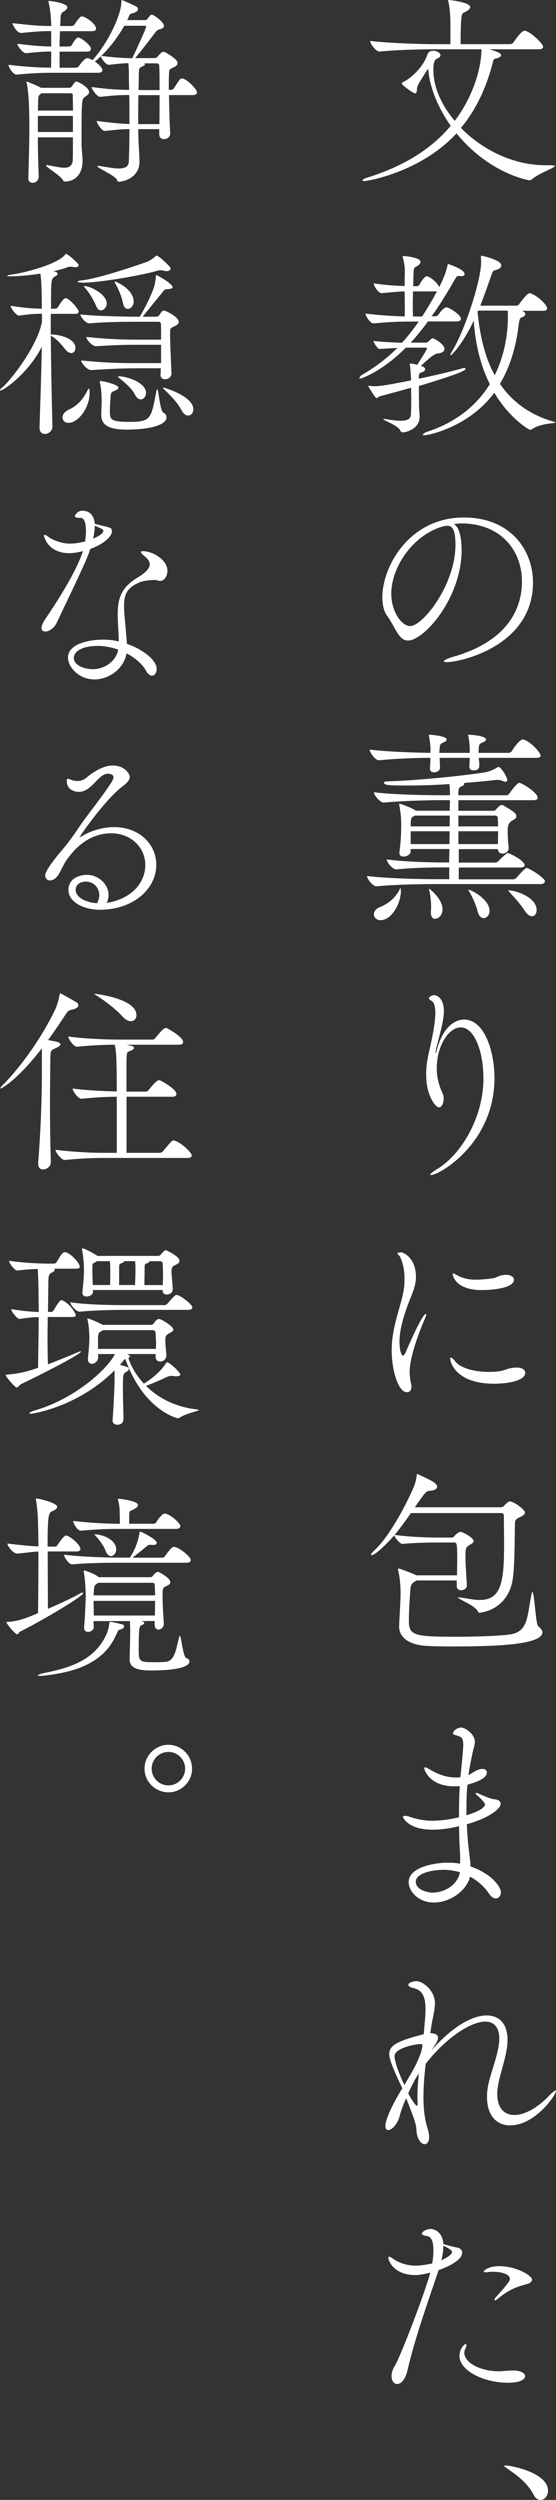 <?xml version="1.0" encoding="UTF-8"?><svg id="_レイヤー_2" xmlns="http://www.w3.org/2000/svg" viewBox="0 0 85.78 385.45"><rect x="0" y="0" width="85.78" height="385.45" fill="#333333" stroke="none"/><defs><style>.cls-1{fill:#fff;}</style></defs><g id="_レイヤー_2-2"><path class="cls-1" d="m85.12,25.5c.35,0,.5.03.5.09,0,.28-2.42,1.1-3.46,1.98-.16.16-.31.22-.5.22-.16,0-6.2-1.04-11.23-7.23-5.47,5.94-13.62,7.36-14.28,7.36-.16,0-.22-.03-.22-.09,0-.13.31-.31.53-.38,4.62-1.42,9.5-3.77,13.08-8.05-2.04-2.89-3.21-5.98-3.43-8.37,0-.06-.06-.44-.06-.44-.09.13-1.54,2.3-1.67,2.8-.09.35,0,1.01-.35,1.01-.25,0-2.04-1.26-2.04-1.54,0-.06.03-.13.19-.19,1.82-.94,3.3-2.83,3.74-4.21.13-.44.47-.63.91-.63.53,0,1.13.31,1.13.69,0,.16-.12.35-.5.5-.57.22-.6,1.07-.6,1.82,0,2.55,1.23,5.35,3.3,7.8,2.89-3.84,4.12-8.21,4.12-11.04h-7.3c-1.76,0-5.6.06-8.4.35h-.03c-.57,0-1.45-1.23-1.45-1.64,3.24.38,8.18.5,10,.5h2.39v-2.99c0-1.45-.09-2.58-.31-3.55-.03-.09-.03-.16-.03-.22,0-.03.03-.06.06-.06.09,0,3.33.35,3.33,1.1,0,.16-.13.35-.35.5-.88.63-.94.09-1.07,1.92-.03.54-.06,2.39-.06,3.3h7.64c.22,0,.44-.13.53-.28.03-.06,1.16-1.79,1.7-1.79.06,0,.13,0,.19.03,1.07.38,2.67,2.04,2.67,2.45,0,.19-.16.38-.69.38h-7.61c1.07.31,1.82.6,1.82.88,0,.19-.22.38-.54.47-.53.19-.57-.03-.75.72-1.04,4.06-2.71,7.42-4.91,10.06,3.24,3.3,7.99,5.75,13.05,5.75h.91Z"/><path class="cls-1" d="m65.28,56.57c.19.06.31.22.31.38s-.16.35-.57.47c-.35.09-.41.22-.41.97,2.45-.5,5.09-1.13,6.89-1.64.03,0,.09-.03.13-.03.09,0,.19.06.19.16,0,.19-.44.6-7.2,2.64,0,1.01.03,3.02.03,3.27,0,.35.09.94.09,1.48,0,1.73-1.89,2.39-2.61,2.39-.16,0-.28-.06-.38-.28-.31-.79-2.64-1.57-2.64-1.76,0,0,.03-.03.13-.03.06,0,.22.03.44.06.82.13,1.54.22,2.14.22.94,0,1.51-.22,1.57-.88.03-.44.06-1.32.06-2.23,0-.66-.03-1.38-.03-1.98-2.17.63-4.03,1.1-4.81,1.32-.25.06-.35.28-.5.28-.25,0-1.26-1.76-1.29-1.86v-.03s.03-.03.03-.03c.28.06.63.09.98.09.57,0,1.45-.06,5.6-.91,0-.22-.03-.38-.03-.47-.03-.47-.06-1.32-.16-1.89,0-.06-.03-.09-.03-.13,0-.09.06-.09.13-.09.25,0,.31,0,1.04.19,1.45-2.3,1.48-2.39,1.48-2.52,0-.06-.06-.13-.16-.13h-3.08c-3.84,3.84-6.98,4.78-7.04,4.78-.09,0-.13-.03-.13-.09,0-.13.19-.38.38-.47,1.79-1.07,3.62-2.3,5.47-4.18l-2.77.16c-.28,0-.91-1.01-.91-1.23,1.86.19,3.33.25,4.4.28.85-.91,1.7-2.01,2.58-3.27h-1.19c-1.54,0-3.05.03-5.76.28h-.03c-.53,0-1.23-1.16-1.23-1.51,2.36.28,4.47.41,6.04.44.03-.41.03-.82.03-1.23,0-.82-.03-1.7-.03-2.64-.82.03-1.63.09-3.52.28h-.03c-.53,0-1.23-1.16-1.23-1.51,1.86.28,3.43.38,4.78.41v-1.1c0-.35.03-.72.03-1.13,0-.6-.06-1.26-.31-2.17-.03-.06-.03-.13-.03-.16,0-.06.03-.06.09-.06.25,0,2.67.19,2.67.91,0,.28-.35.57-.69.72-.19.09-.35.28-.38.69-.03.57-.03,1.42-.06,2.33h.6c.06,0,.28-.09.38-.25.25-.5.79-1.29,1.1-1.29.35,0,1.51.79,1.92,1.63l.03.03c.47-.98,1.04-2.11,1.29-3.49q.03-.06.06-.06s2.55.79,2.55,1.57c0,.16-.16.31-.53.31h-.06c-.19,0-.31-.03-.41-.03-.19,0-.25.12-.63.75-1.2,2.08-2.33,3.9-3.46,5.47h.66c.06,0,.28-.09.38-.25.06-.09.79-1.13,1.23-1.13.47,0,2.26,1.16,2.26,1.79,0,.19-.19.38-.69.38h-4.4c-.91,1.23-1.79,2.33-2.67,3.27h2.3c.13,0,.38-.09.47-.19.44-.44.5-.47.63-.47.25,0,1.82.91,1.82,1.63,0,.35-.38.66-1.01.69-.66.03-1.76,1.13-2.64,1.92l.38.13Zm-.16-7.77c.75-1.13,1.51-2.42,2.3-3.87h-3.71c0,.75-.03,1.54-.03,2.23s.03,1.26.03,1.64h1.42Zm15.35-.91l.31.16c.19.09.25.22.25.38,0,.22-.22.41-.54.5-.31.09-.38.5-.47,1.16-.41,3.46-1.35,6.51-2.89,9.09,1.82,2.67,4.47,4.72,8.21,5.82.25.06.35.13.35.16,0,.13-2.14.06-3.58.98-.09.06-.19.13-.32.13-.19,0-3.18-1.76-5.53-5.72-3.87,5.25-10.09,6.57-10.85,6.57-.16,0-.19-.03-.19-.06,0-.13.35-.38.63-.47,4.28-1.38,7.58-3.9,9.72-7.36-1.35-2.7-2.23-5.98-2.48-9.81-1.63,3.52-3.37,5.35-3.55,5.35-.03,0-.06-.03-.06-.06,0-.09.09-.28.16-.38,2.11-3.3,4.59-11.23,4.59-13.87,0-.31-.03-.6-.03-.79,0-.25.06-.25.06-.25.09,0,3.08.66,3.08,1.48,0,.28-.22.57-.82.72-.53.13-.53.28-.79,1.04-.57,1.64-1.1,3.11-1.63,4.47h5.53c.22,0,.41-.13.5-.28.25-.35,1.19-1.64,1.57-1.64.06,0,.13,0,.19.03,1.13.41,2.52,1.79,2.52,2.3,0,.19-.12.38-.63.38h-3.3Zm-6.73,0l-.06.22c.35,3.65,1.13,6.98,2.64,9.75,2.04-4.09,2.04-8.18,2.04-9.06,0-.31,0-.6-.03-.91h-4.59Z"/><path class="cls-1" d="m71.22,84.77c0,7.48-5.82,13.99-8.27,13.99-1.45,0-1.89-1.95-3.24-3.84-.5-.69-.72-1.7-.72-2.83,0-4.75,4.15-12.3,12.58-12.3,7.11,0,10.66,4.94,10.66,10.03,0,9.72-11.1,12.27-13.3,12.27-.28,0-.44-.06-.44-.13,0-.16.5-.41,1.32-.66,8.93-2.52,10.72-7.89,10.72-11.64,0-4.59-3.05-8.9-9.28-8.96-.41,0-.82.06-1.23.09.79.44,1.19,1.98,1.19,3.96Zm-10.85,6.82c0,2.64,1.54,4.94,2.92,4.94,1.92,0,6.98-6.32,6.98-12.55,0-2.45-.57-2.92-1.26-2.92-.25,0-.5.06-.88.16-4.53,1.42-7.77,6.26-7.77,10.38Z"/><path class="cls-1" d="m84.05,135.9c0,.22-.19.41-.69.41h-16.35c-1.64,0-6.2.06-8.9.35h-.03c-.57,0-1.45-1.16-1.45-1.57v-.03c3.08.41,8.77.5,10.57.5h2.11v-1.82h-.85c-1.73,0-4.59.03-7.3.31h-.03c-.57,0-1.45-1.1-1.45-1.51v-.03c3.08.41,7.23.47,8.93.47h.69c0-.79.03-1.45.03-2.08h-5.98v.38c0,.47-.6.79-1.07.79-.38,0-.66-.16-.66-.54v-.12c.22-1.57.28-2.89.28-4.43,0-.16-.03-1.51-.28-2.74-.03-.09-.03-.19-.03-.22,0-.06,0-.09.06-.09.28,0,2.04.72,2.52,1.07h5.22v-.25c0-.44.03-.91.03-1.38h-1.23c-1.64,0-6.26.09-8.96.38h-.03c-.57,0-1.51-1.16-1.51-1.57v-.03c3.08.41,8.96.47,10.66.47h1.07c0-.6-.03-1.2-.09-1.73-1.89.13-3.99.22-6.13.22-3.02,0-3.96,0-3.96-.44,0-.09.13-.19.41-.19,4.56-.13,11.51-.82,15.06-1.38,1.01-.16,1.67-.57,2.04-.79.09-.03.13-.06.16-.06.38,0,1.35,1.57,1.35,2.01,0,.19-.13.28-.31.28-.13,0-.25-.06-.41-.13-.22-.09-.5-.16-.79-.16h-.16c-1.2.13-2.92.31-5,.47.03.03.03.09.03.13,0,.13-.09.25-.31.35-.47.19-.6.19-.6,1.42h7.3c.19,0,.44-.06.54-.22.19-.28,1.19-1.7,1.57-1.7.35,0,2.83,1.48,2.83,2.3,0,.19-.13.38-.63.38h-11.6v1.63h5.35c.22,0,.28-.03.38-.13.19-.19.44-.47.63-.63.09-.06.19-.13.35-.13.09,0,.19.03.35.13.16.13,1.38.75,1.73,1.2.12.16.16.28.16.41,0,.35-.44.53-.69.69q-.66.38-.66,1.45c0,.79.06,1.86.16,2.67v.09c0,.54-.5.85-.97.85-.35,0-.69-.22-.69-.69h-6.04v2.08h5.54c.19,0,.41-.06.53-.19.25-.28,1.32-1.29,1.48-1.29.19,0,2.61,1.13,2.61,1.89,0,.16-.16.35-.66.35h-9.5v1.82h8.37c.19,0,.41-.09.54-.25.22-.25,1.29-1.51,1.57-1.51s2.83,1.51,2.83,2.11Zm-.63-19.4c0,.19-.16.35-.66.35h-8.9c.03.44.09.79.09,1.04,0,.66-.22.88-.91.88-.35,0-.63-.16-.63-.57v-.06c.03-.47.06-.91.06-1.29h-4.65c.03.57.06,1.16.06,1.54,0,.44-.5.69-.91.69-.35,0-.63-.16-.63-.54v-.06c.03-.44.06-1.07.06-1.64-1.92,0-5.44.13-7.92.38h-.03c-.57,0-1.42-1.23-1.42-1.64,2.83.35,7.2.47,9.37.5,0-.25.03-.44.03-.57s-.09-1.32-.25-2.04c0-.06-.03-.09-.03-.13,0-.06.03-.06.09-.06.25,0,2.67.19,2.67.75,0,.13-.09.28-.47.44-.47.19-.57.28-.63,1.01,0,.16-.03.38-.03.6h4.69v-.69c0-.13-.03-1.04-.22-1.92,0-.06-.03-.09-.03-.13,0-.06.03-.06.09-.06.09,0,2.67.12,2.67.75,0,.13-.13.28-.5.44-.47.19-.6.28-.63,1.01,0,.22-.03.41-.03.6h4.65c.19,0,.41-.13.5-.28.25-.44,1.23-1.79,1.67-1.79.06,0,.13,0,.19.03,1.2.41,2.58,2.08,2.58,2.45Zm-21.57,20.82c0,2.08-1.48,4.56-3.15,4.56-.63,0-1.01-.44-1.01-.91,0-.41.28-.88.97-1.13,1.51-.6,2.52-1.7,3.02-2.74.03-.09.09-.16.09-.16.03,0,.06.06.06.16v.22Zm2.17-11.57s-.03,0-.06.03c-.41.25-.6.13-.6,1.48v.16h6.01c0-.69.03-1.2.03-1.67h-5.38Zm-.66,2.42v1.98h5.98c0-.75.03-1.42.03-1.98h-6.01Zm4.91,12.04c0,1.04-.75,1.45-1.16,1.45-.35,0-.63-.28-.63-.94v-.22c.03-.25.03-.5.03-.75,0-.85-.13-1.76-.28-2.45-.03-.13-.03-.19-.03-.22v-.06c.06,0,1.98,1.48,2.08,3.08v.12Zm8.52-14.18s-.09-.28-.38-.28h-5.69v1.67h6.13c0-.44-.03-.88-.06-1.38Zm-6.07,2.14v1.98h6.1c0-.72.03-1.38.03-1.98h-6.13Zm4.81,12.26c0,.66-.44,1.13-.91,1.13-.38,0-.75-.31-.94-1.07-.22-.94-.82-2.26-1.29-3.02-.09-.13-.13-.22-.13-.25s.03-.03.06-.03c.38,0,3.21,1.48,3.21,3.24Zm7.26-.13c0,.57-.28.97-.72.97-.35,0-.75-.28-1.16-.91-.5-.82-1.64-2.11-2.33-2.83-.13-.13-.16-.19-.16-.22s0-.03.06-.03c1.1,0,4.31,1.07,4.31,3.02Z"/><path class="cls-1" d="m74.58,166.21c0-3.99-1.35-7.8-3.49-7.8-1.86,0-3.71,2.8-3.71,6.35,0,1.92.69,3.33.91,3.84.13.25.16.53.16.82,0,.69-.31,1.32-.75,1.32s-1.95-1.7-1.95-5.03c0-.91.09-1.86.28-2.77.19-1.07,1.13-4.53,1.13-6.76,0-.94-.16-1.67-.63-1.89-.19-.09-.35-.25-.35-.41,0-.13.44-.44.79-.44.38,0,1.51.38,1.51,2.48,0,.31-.03.69-.09,1.1-.19,1.38-.97,4.03-1.13,4.84-.03.22-.06.38-.06.44s0,.09.03.09.09-.16.19-.57c.79-3.05,2.48-4.62,4.18-4.62,3.21,0,4.69,5.06,4.69,9,0,10.09-8.52,14.97-9.78,14.97-.06,0-.13-.03-.13-.06,0-.13.35-.41,1.1-.88,3.62-2.2,7.11-7.83,7.11-14.03Z"/><path class="cls-1" d="m60.43,208.22c0-1.1.12-2.11.31-3.08.41-2.2,1.13-4.09,1.48-5.88.16-.79.19-1.48.19-2.11,0-1.92-.53-3.11-.75-3.46-.12-.19-.35-.31-.35-.44s.54-.16.63-.16c.16,0,2.23.72,2.23,3.8,0,.97-.28,1.86-.75,3.02-.85,2.11-1.79,4.75-1.79,6.95,0,1.23.28,2.17.54,2.17.09,0,.25-.16.44-.57.35-.85,2.55-5.88,3.08-5.88.03,0,.06.03.06.09,0,.09-.03.28-.16.57-.69,1.57-2.39,5.79-2.39,8.27,0,.79.13,1.45.25,1.98.03.13.03.25.03.35,0,.5-.28.82-.69.82-1.38,0-2.36-3.46-2.36-6.45Zm19.31,2.64c.85,0,1.29.35,1.29.82,0,1.23-2.8,1.67-4.78,1.67-5.98,0-6.79-3.36-6.79-3.84,0-.13.03-.19.13-.19.12,0,.38.22.63.57.69.97,2.83,1.64,5.19,1.64.57,0,1.16-.03,1.76-.13.69-.09,1.07-.44,2.33-.54h.25Zm-5.41-11.95c-4.25,0-4.5-2.45-4.5-2.45,0-.09.03-.12.09-.12.09,0,.25.09.47.22,1.01.57,1.98.75,3.08.75.79,0,1.63-.09,2.58-.22.5-.06.82-.35,1.26-.44.28-.06.53-.09.75-.09.79,0,1.23.35,1.23.75,0,1.35-3.55,1.6-4.97,1.6Z"/><path class="cls-1" d="m72.04,244.44c0,.44-.47.75-.91.75-.35,0-.66-.19-.66-.66v-.85h-6.16c-.79.38-.94.72-.98,1.2-.09,1.23-.25,3.08-.25,5.06,0,2.29,1.01,2.42,7.42,2.42,3.11,0,6.63-.13,8.18-.35,2.89-.44,2.61-2.83,3.33-6.23.03-.22.09-.31.13-.31.31,0,.5,4.94.88,5.25.41.35.66.66.66.94,0,1.82-6.2,2.2-13.74,2.2-1.67,0-3.14-.03-4.18-.09-3.87-.25-4.18-2.33-4.18-2.86.03-1.76.22-3.55.22-5.31,0-1.01-.09-2.42-.38-3.49,0-.06-.03-.09-.03-.13,0-.09.03-.13.12-.13.16,0,2.04.69,2.71,1.04h6.29c0-1.04.03-1.76.03-2.42,0-2.29-.06-2.64-.38-2.64h-2.89c-1.2,0-3.74.06-5.16.22h-.03c-.35,0-1.13-.91-1.26-1.32-.69.82-2.83,3.05-3.49,3.05-.06,0-.09,0-.09-.06,0-.13.16-.35.57-.72,2.17-2.01,4.72-6.7,6.01-9.69.28-.63.41-1.35.47-1.76.03-.22,0-.28.06-.28.03,0,.09,0,.19.06,2.23,1.04,2.89,1.38,2.89,1.92,0,.31-.35.53-1.04.6-.63.03-.75.16-2.39,2.55h13.21c.25,0,.44-.09.57-.25,0,0,.6-.66.85-.66.6,0,2.36,1.23,2.36,1.73,0,.22-.19.41-.63.63-.41.19-.88.35-.91.91-.06,1.45,0,6.6-.35,8.74-.75,4.72-4.87,5.16-5.13,5.16-.19,0-.19-.13-.28-.28-.44-.82-3.02-1.86-3.02-2.04,0-.03.03-.06.09-.06s.13.03.22.03c1.04.13,2.08.38,3.05.38,3.37,0,3.74-2.89,3.74-8.65,0-1.6-.03-3.11-.03-3.96v-.38c0-.35-.22-.41-.53-.41h-13.81c-.75,1.07-1.6,2.26-2.52,3.37,2.17.31,5.22.41,6.6.41h2.23c.16,0,.32-.13.44-.28.16-.22.63-.6.88-.6.38,0,2.04.91,2.04,1.42,0,.31-.47.5-.72.66-.5.31-.54.53-.54,1.76,0,1.01.09,2.33.22,4.37v.06Z"/><path class="cls-1" d="m71,286.88c0-.69-.03-1.38-.09-2.23-.06-1.01-.06-2.01-.09-3.08l-.85.19c-.79.16-1.98.35-3.24.35-3.8,0-4.56-1.89-4.56-1.95,0-.12.13-.19.31-.19s.5.06.75.16c1.23.41,2.29.6,3.49.6.85,0,2.23-.09,4.09-.53,0-1.64.03-3.27.12-4.81-.28.03-.57.03-.85.03-3.77,0-4.62-2.48-4.62-2.8,0-.09.06-.13.13-.13.16,0,.41.16.63.28.63.38,2.2,1.29,4.03,1.29.22,0,.47,0,.69-.03h.09c.03-.35.44-4.06.44-4.97,0-1.2-.31-1.23-1.01-1.48l-.22-.06c-.25-.06-.35-.16-.35-.28,0-.31.6-.88,1.26-.88.57,0,2.11.94,2.11,2.23,0,.5-.22.97-.35,1.67,0,0-.16.72-.16.75-.19.91-.35,1.79-.47,2.67.16-.06.28-.16.41-.22.6-.38,1.13-.72,1.76-.72s.66.44.66.57c0,.6-.72,1.23-2.99,1.86-.13,1.23-.16,2.42-.16,3.65v1.07c1.79-.54,2.86-1.16,2.86-1.67,0-.19-.25-.57-1.38-1.57-.03-.03-.03-.06-.03-.13s0-.09.09-.09c.06,0,.13.03.22.06.66.31,1.98.91,2.61.94.54.03.91.31.91.69,0,.75-1.73,2.17-5.22,3.15.06,1.13.12,2.26.25,3.43l.19,1.6c.06.5.13.97.13,1.48,3.18,1.07,4.69,3.11,4.69,3.99,0,.54-.35.94-.79.94-.31,0-.66-.19-1.01-.69-.66-1.01-1.67-1.98-2.96-2.67-.54,2.17-3.05,3.99-5.6,3.99-2.33,0-3.87-1.7-3.87-3.15,0-2.23,3.74-2.99,6.07-2.99.63,0,1.26.03,1.86.16v-.47Zm-2.64,1.42c-1.86,0-4.21.6-4.21,1.82,0,1.42,2.14,1.7,2.58,1.7,1.35,0,3.68-.75,4.25-3.15-.79-.22-1.67-.38-2.61-.38Z"/><path class="cls-1" d="m76.72,322.89c0,2.14,1.07,3.21,2.64,3.21,1.48,0,3.4-.97,5.25-2.86.63-.66.97-.91,1.1-.91.03,0,.06.03.06.09,0,.6-3.21,5.28-7.08,5.28-2.04,0-3.55-1.48-3.55-4.34,0-.28,0-.57.03-.88.19-2.01,1.23-4.28,1.67-6.54.12-.6.19-1.13.19-1.6,0-1.76-.82-2.64-2.17-2.64-2.42,0-6.38,2.86-9.18,6.51-.22,1.7-.35,3.68-.35,5.16,0,1.67.16,3.3.63,4.78.16.53.25.94.25,1.32,0,.75-.31,1.13-.69,1.13-.57,0-1.26-.82-1.29-2.45-.03-.82-.94-3.02-1.57-4.65-.44,1.01-.79,1.92-.97,2.64-.31,1.35-1.26,2.29-1.79,2.29-.25,0-.44-.22-.44-.63,0-1.45,2.04-4.91,2.61-5.82-1.79-3.74-2.01-4.69-2.01-5.28,0-1.2.88-1.95,5.31-3.05.03-.25.06-.47.06-.63.09-1.16.22-2.26.22-3.24,0-2.52-.88-3.02-1.95-3.27-.41-.09-.69-.28-.69-.5,0-.31.69-.54,1.23-.54,1.1,0,2.86,1.57,2.86,3.33,0,.57-.09,1.29-.31,2.3-.19.88-.31,1.73-.38,2.23,0,.06-.03.09-.03.16h.19c.75.06,1.01.35,1.01.69,0,.47-.41,1.04-1.04,1.98,3.55-4.03,6.57-5.41,8.55-5.41s3.21,1.32,3.21,3.77c0,.44-.03.94-.13,1.45-.38,2.36-1.38,4.69-1.45,6.7v.22Zm-11.54-7.64c-.16-.09-.38-.09-.41-.09-.72.03-3.9.6-3.9,1.89,0,.69.54,2.36,1.51,4.43,1.48-2.49,1.98-3.33,2.64-5.22.06-.35.13-.69.16-1.01Zm-.75,8.84c0-.25-.03-.5-.03-.82,0-1.04.09-2.3.22-3.58-.6.91-.79,1.29-1.64,3.05.69,1.38,1.23,1.95,1.35,1.95.06,0,.09-.09.09-.35v-.25Z"/><path class="cls-1" d="m67.45,350.65c-1.67,4.97-3.43,9.88-4.59,14.84-.19.88-.75,2.08-1.57,2.08s-.88-1.01-.88-1.23c0-.47.16-1.04.54-1.63.69-1.07,4.43-10.63,5.44-14.31-1.38.35-2.01.38-2.33.38-3.3,0-4.15-2.23-4.15-2.67,0-.12.03-.16.13-.16.16,0,.44.19.6.31.47.38,1.86,1.07,3.43,1.07.88,0,1.98-.19,2.61-.35.13-.69.19-1.42.19-2.04,0-1.16-.25-2.08-.97-2.17-.47-.06-.82-.19-.82-.38,0-.28.75-.72,1.32-.72.66,0,1.89.5,2.01,2.33,1.01.31,1.73.47,2.23.57.44.09.66.44.66.75,0,1.38-2.96,2.45-3.65,2.71l-.19.63Zm.63-2.14c.91-.41,1.67-.94,1.67-1.29,0-.31-.94-.79-1.35-.98,0,.66-.09,1.45-.31,2.26Zm11.01,16.98c1.26,0,1.92.41,1.92.88,0,.31-.38,1.01-2.64,1.01-3.8,0-7.48-1.89-7.48-4.12,0-1.23.82-1.86.97-1.86.06,0,.09.06.09.19s-.03.32-.16.54c-.09.22-.16.41-.16.63,0,1.42,2.2,2.8,5.25,2.86.57,0,1.16-.09,2.08-.12h.13Zm-2.39-10.98c-.16.13-.25.19-.31.19s-.09-.06-.09-.13.03-.19.13-.28c.79-.94,1.04-1.13,1.57-1.82.22-.28.66-.72.66-1.13,0-.66-1.2-1.07-2.61-1.07-.25,0-.47,0-.6.03-.16.03-.31.06-.44.06-.22,0-.38-.06-.38-.16,0-.03.54-.79,2.42-.79,2.64,0,5.03,1.45,5.03,2.08,0,.31-.35.54-.63.63-1.57.44-2.77.75-4.75,2.39Z"/><path class="cls-1" d="m82.32,384.64c-.91-1.79-2.64-3.05-3.87-3.9-.31-.22-.66-.41-.66-.54,0-.03.06-.06.19-.06.88,0,6.57,1.1,6.57,3.9,0,.82-.57,1.42-1.16,1.42-.38,0-.79-.25-1.07-.82Z"/><path class="cls-1" d="m30.38,14.25c0,.22-.16.41-.69.41h-3.62c.03,2.01.09,4.43.19,5.85v.06c0,.57-.5.88-.97.88-.38,0-.72-.22-.72-.75v-.79h-3.24c0,.54.03,1.1.03,1.73,0,.13.16,2.61.16,3.3,0,2.36-2.33,3.08-3.18,3.08-.19,0-.25-.12-.31-.31-.25-.63-3.02-1.82-3.02-2.08,0-.03.03-.06.12-.06s.25.03.44.06c1.16.19,2.08.35,2.77.35,1.01,0,1.51-.31,1.54-1.13.06-1.64.09-3.3.09-4.94-1.23,0-1.57.06-3.77.28h-.03c-.5,0-1.26-1.26-1.26-1.54,2.48.31,3.71.44,5.06.47,0-1.6,0-3.14-.03-4.47-1.42,0-2.11.03-4.46.28h-.03c-.5,0-1.32-1.2-1.32-1.51,2.64.35,4.31.44,5.79.44,0-.66-.03-1.26-.03-1.79,0-.57,0-1.6-.09-2.33-.57,0-1.29.06-2.99.25h-.03c-.47,0-1.13-.94-1.23-1.32-.35.35-.66.63-.91.82.09.06,1.16.82,1.16,1.35,0,.19-.16.38-.69.38h-6.95c-1.73,0-2.77.03-5.57.28h-.03c-.6,0-1.26-1.23-1.26-1.51,2.92.35,4.87.44,6.57.44.03-1.1.03-1.79.03-2.48-1.26,0-1.6.03-3.87.25h-.03c-.5,0-1.32-1.13-1.32-1.45,2.55.31,3.84.41,5.22.41v-2.36c-1.67,0-1.89.03-4.65.28h-.03c-.6,0-1.29-1.23-1.29-1.51,3.05.35,4.28.44,5.98.44-.03-1.01-.13-2.55-.41-3.62,0-.06-.03-.09-.03-.16s.03-.09.09-.09c.38,0,2.83.38,2.83.98,0,.25-.28.53-.63.69-.22.13-.38.31-.41.75l-.06,1.45h1.79c.09,0,.35-.09.44-.25.31-.54.6-.82.85-1.13.06-.06.19-.09.28-.09s.16.03.22.03c.72.28,1.95,1.16,1.95,1.86,0,.19-.16.38-.63.38h-4.94c-.03.75-.06,1.57-.06,2.36h1.51c.09,0,.31-.09.41-.25.31-.6.44-.72.72-1.04.06-.06.13-.09.22-.09.06,0,.13.03.19.03.57.22,1.79,1.2,1.79,1.73,0,.19-.13.41-.66.41h-4.18v2.48h2.55c.09,0,.35-.09.44-.25.31-.47.91-1.23,1.29-1.23.06,0,.16.03.22.03.16.06.38.16.6.28,2.77-3.18,4.43-7.3,4.43-8.9,0-.35.06-.35.06-.35.06,0,.13.03.22.06.03,0,1.26.54,1.98.91.19.09.31.25.31.41,0,.25-.25.5-.88.66-.47.09-.44.31-.6.66l-.19.38h2.71c.28,0,.31-.06.47-.25.19-.19.28-.41.41-.5.09-.06.16-.09.22-.09.28,0,1.86,1.13,1.86,1.73,0,.19-.13.35-.38.44-.35.16-.5,0-.98.6-.53.72-2.11,2.77-3.08,3.93h2.99c.16,0,.31-.06.44-.19.5-.6.72-.79.94-.79.28,0,1.7.91,2.01,1.35.12.16.16.28.16.41,0,.41-.54.6-.82.75-.5.25-.47.22-.5,1.04-.03.47-.03,1.32-.03,2.33h.38c.09,0,.31-.09.41-.25.94-1.48,1.01-1.51,1.23-1.51.09,0,.16.03.22.03.79.28,2.11,1.67,2.11,2.11Zm-16.64-.06c0,.41-.47.6-.63.75-.53.38-.53.41-.53,7.48,0,.41.16,1.79.16,2.33-.03,2.83-1.89,3.24-2.71,3.24-.22,0-.25-.09-.38-.31-.53-.75-2.55-1.92-2.55-2.17,0-.03.06-.06.12-.06.03,0,.09.03.16.03.88.13,1.79.38,2.52.38s1.26-.25,1.32-1.16c.03-.6.03-1.98.03-3.52h-5.41c0,1.98.06,4.18.13,6.01v.03c0,.63-.5.97-.94.97-.35,0-.66-.22-.66-.66v-.03c.09-3.11.16-5.66.16-7.89,0-4.4-.25-6.16-.41-6.79-.03-.13-.06-.19-.06-.22s0-.03.03-.03c.09,0,1.54.57,2.23.97h4.37c.16,0,.35-.13.44-.28.12-.22.41-.6.53-.66.03-.03.09-.03.16-.03.13,0,1.92.85,1.92,1.63Zm-2.52.47v-.03c0-.09-.03-.25-.31-.25h-4.5s-.03,0-.03.03c-.47.35-.47.31-.5,1.38,0,.28-.03.69-.03,1.26h5.41c0-.98-.03-1.82-.03-2.39Zm.03,3.21h-5.41v2.48h5.41v-2.48Zm11.29-13.77c0-.06-.03-.13-.22-.13h-3.14c-1.16,2.04-2.52,3.65-3.55,4.65,2.55.31,3.87.35,4.78.35.47-.97,2.14-4.56,2.14-4.87Zm-1.19,10.57c-.03,1.54-.03,2.89-.03,4.47h3.27c.03-1.42.03-2.99.03-4.47h-3.27Zm3.21-4.62s-.06-.28-.38-.28h-1.92c.06.03.09.09.09.13,0,.13-.13.22-.31.31-.63.31-.6.25-.63,1.42,0,.85-.03,1.57-.03,2.26h3.24c0-1.6,0-3.02-.06-3.84Z"/><path class="cls-1" d="m8.08,65.81c0,.63-.57,1.1-1.16,1.1-.44,0-.82-.28-.82-.97v-.06c.09-3.15.28-7.99.35-12.42-2.04,4.03-5.85,6.76-6.42,6.76-.03,0-.03-.03-.03-.06,0-.06.12-.25.44-.5,1.2-1.01,5.38-6.32,6.04-10.09v-1.19c-1.16,0-1.63.03-3.55.28h-.03c-.38,0-1.26-1.16-1.26-1.51,2.26.35,3.55.44,4.81.44v-1.19c-.03-.75,0-2.71-.22-4.21-1.51.22-3.14.41-4.43.41h-.28c-.28,0-.41-.03-.41-.09,0-.03.13-.09.38-.13,2.11-.25,7.36-1.6,8.55-3.11.06-.06.06-.13.13-.13.31,0,1.98,1.51,1.98,1.76,0,.13-.19.31-.53.31-.13,0-.25-.03-.38-.06s-.22-.03-.35-.03c-.19,0-.35.03-.5.09-.44.19-1.23.41-2.17.6l.25.06c.25.06.41.19.41.35,0,.09-.09.25-.35.38-.66.38-.66.41-.66,5h.72c.09,0,.25-.09.35-.25.5-.79.91-1.38,1.16-1.38.66,0,2.04,1.79,2.04,2.04,0,.19-.09.38-.5.38h-3.81v3.18c1.67,0,3.81.75,3.81,2.08,0,.44-.28.79-.66.79-.25,0-.57-.16-.88-.54-.6-.75-1.38-1.7-2.26-2.14.03,4.43.13,9.72.25,14.03v.06Zm1.57-1.45c0-.41.28-.88.97-1.2,1.54-.69,2.39-1.95,2.92-3.05.06-.12.13-.19.16-.19s.13.06.13.63c0,2.33-1.76,4.65-3.27,4.65-.57,0-.91-.38-.91-.85Zm3.05-20.79c-.47,0-.72-.06-.72-.13,0-.09.22-.19.69-.22,2.29-.25,7.39-1.92,10.03-2.86.35-.13.91-.5,1.23-.79.13-.09.13-.16.22-.16.35,0,2.01,1.6,2.14,1.86.03.03.03.06.03.13,0,.16-.19.41-.6.41-.13,0-.28-.03-.44-.06-.19-.06-.38-.09-.53-.09-.25,0-.44.06-.66.13-1.57.5-8.43,1.79-11.29,1.79h-.09Zm12.08,14.15c0-.19.03-.53.03-.94h-2.92c-3.05,0-4.15.06-7.83.28h-.03c-.57,0-1.51-1.1-1.51-1.48,4.25.41,6.29.41,9.28.41h3.05v-2.83h-2.58c-3.08,0-3.77,0-7.45.22h-.03c-.57,0-1.48-1.04-1.48-1.42,4.25.41,5.88.41,8.87.41h2.67c0-1.2,0-2.2-.03-2.45,0-.03-.03-.31-.35-.31h-2.58c-1.92,0-5.63,0-8.05.25h-.06c-.57,0-1.38-1.01-1.38-1.38,2.8.31,7.74.35,9.15.35.5-.72,1.92-3.49,2.26-4.72.13-.44.22-1.2.25-1.6,0-.06.06-.09.09-.09.06,0,.12.06.12.06,1.1.53,2.36,1.45,2.36,1.79,0,.25-.44.28-.66.31-.53.03-.53,0-.85.41-.31.41-2.55,3.11-3.11,3.84h2.11c.16,0,.28-.06.41-.19.19-.22.35-.57.5-.66.09-.06.19-.09.31-.09.19,0,2.23.94,2.23,1.76,0,.38-.5.57-.79.72-.54.25-.54.31-.54,1.07,0,1.35.16,5.06.22,6.1,0,.53-.41.94-1.01.94-.35,0-.69-.22-.69-.69v-.06Zm-9.91-10.47c-.44-1.01-1.04-2.08-1.86-2.99-.06-.06-.09-.13-.09-.13,0-.03.03-.03.06-.03.94,0,3.49,1.26,3.49,2.71,0,.53-.44,1.04-.91,1.04-.25,0-.5-.16-.69-.6Zm.75,16.54c.03-.97.06-1.16.06-1.89,0-.47,0-1.76-.25-2.83-.03-.09-.03-.16-.03-.19,0-.09.03-.13.13-.13.47,0,2.74.57,2.74,1.01,0,.19-.19.35-.6.5-.5.19-.6.25-.63,1.23-.03.44-.09,1.35-.09,1.89,0,1.29.09,1.67,3.02,1.67,3.27,0,3.36-.44,4.15-4.72.03-.22.09-.31.13-.31.22,0,.41,3.27.94,3.58.35.19.5.47.5.75,0,1.23-2.8,1.89-6.1,1.89s-3.96-1.01-3.96-2.26v-.19Zm3.36-17.01c-.19-1.1-.72-2.23-1.26-3.21-.03-.06-.03-.09-.03-.13s0-.03.06-.03c.03,0,.06,0,.13.03,1.32.57,2.74,1.67,2.74,3.08,0,.63-.47,1.1-.91,1.1-.31,0-.63-.25-.72-.85Zm1.82,14.03c-.47-.97-1.67-1.92-2.33-2.45-.19-.16-.25-.25-.25-.28,0-.06.03-.06.13-.06,1.23,0,4.18.97,4.18,2.55,0,.57-.38,1.01-.82,1.01-.28,0-.63-.22-.91-.75Zm7.2,2.42c-.72-1.38-2.14-2.67-2.67-3.18-.12-.13-.19-.19-.19-.25,0-.03.03-.03.09-.03.13,0,4.59,1.29,4.59,3.33,0,.57-.35.97-.79.97-.35,0-.72-.25-1.04-.85Z"/><path class="cls-1" d="m15.63,81.03c1.57.35,1.63.38,1.63.94s-.85,1.76-3.33,2.67c-.13.38-.25.75-.41,1.13-.91,2.26-3.74,8.02-4.75,10.22-.44.91-1.23,1.38-1.76,1.38-.35,0-.6-.16-.6-.57,0-.31.19-.79.6-1.38,3.55-5.25,5.13-8.43,5.79-10.44-1.23.28-1.7.31-2.11.31-3.3,0-3.9-2.55-3.9-2.67,0-.09.03-.16.09-.16.19,0,.54.28.63.35.54.41,1.95,1.01,3.24,1.01.88,0,1.82-.19,2.39-.35.06-.54.12-1.07.12-1.54,0-2.04-.57-2.08-.91-2.08-.5,0-.79-.06-.79-.28,0-.12.35-.82,1.16-.82,1.79,0,1.89,1.82,1.89,2.01l1.01.25Zm8.11,8.4c-.38,0-1.54.09-2.08.31-2.08.82-2.52,1.92-2.52,3.65,0,.53.03,1.1.09,1.76,0,0,.25,2.7.35,4.12,2.36.82,4.59,2.45,4.59,3.87,0,.6-.31,1.04-.72,1.04-.28,0-.63-.22-.91-.75-.53-.97-1.63-1.98-3.02-2.7-.38,2.33-2.67,4.03-4.94,4.03-2.42,0-4.09-1.92-4.09-3.37,0-2.23,3.55-2.77,5.38-2.77.85,0,1.67.09,2.45.28,0-1.38-.16-2.83-.16-4.06v-.19c0-2.55.69-4.15,3.02-5.57,1.16-.69,1.92-1.38,1.92-2.08,0-.28-.13-.57-.38-.85-.19-.22-.6-.54-.69-.63-.19-.19-.28-.31-.28-.41s.09-.13.31-.13c1.51,0,3.77,1.35,3.77,3.02,0,.85-.54,1.57-1.07,1.57-.28,0-.6-.13-.91-.16h-.13Zm-8.65,10.16c-2.55,0-3.71.94-3.71,1.86,0,1.1,1.57,1.73,2.92,1.73,2.04,0,3.68-1.42,3.93-3.02-1.01-.35-2.08-.57-3.14-.57Zm-.72-16.54c.82-.35,1.57-.79,1.57-1.2,0-.19-.16-.31-1.32-.79,0,.57-.09,1.26-.25,1.98Z"/><path class="cls-1" d="m16.89,139.14c3.9-.82,5.53-3.43,5.53-5.75,0-2.74-2.23-4.91-5.25-4.91-4.06,0-6.29,3.27-6.98,4.25-.35.5-.97,1.86-1.23,2.23-.41.57-.85.79-1.23.79-.44,0-.75-.32-.75-.79,0-.82,2.11-3.33,2.55-3.84,1.01-1.16,1.89-2.42,2.86-3.87,1.01-1.48,3.27-4.28,4.65-6.38.28-.44.47-.79.47-1.04,0-.44-.6-.54-.85-.54-1.51,0-2.48,2.8-4.5,2.8-.6,0-1.86-.28-1.86-1.67,0-.25.06-.35.19-.35.16,0,.38.13.63.22.25.09.53.13.82.13.47,0,.97-.16,1.35-.47.5-.44,2.33-1.92,4.09-1.92,1.92,0,2.64,1.35,2.64,1.76,0,.47-.41.94-1.07,1.42-2.8,2.11-6.67,7.77-6.67,7.86h.03s.06,0,.16-.06c1.51-.91,3.33-1.48,5.13-1.48,3.9,0,6.51,2.64,6.51,5.82,0,3.71-3.55,6.92-8.71,6.92-2.45,0-4.84-1.16-4.84-3.05s1.86-2.33,2.86-2.33c1.79,0,3.33,1.45,3.33,3.11,0,.38-.09.79-.28,1.2l.41-.06Zm-1.57-1.13c0-1.16-.91-2.08-2.08-2.08-.75,0-1.57.38-1.57,1.29,0,1.13,1.6,1.95,3.3,2.04.25-.44.35-.85.35-1.26Z"/><path class="cls-1" d="m12.08,155.01c0,.25-.22.5-.98.66-.53.13-.57.13-1.01.79-.88,1.35-1.79,2.67-2.67,3.9l1.29.25c.44.13.63.28.63.41,0,.16-.25.35-.63.53-.85.41-.91.32-.94,1.6-.03,2.23-.06,4.56-.06,7.04,0,2.77.03,5.72.13,8.93v.06c0,.69-.66,1.13-1.2,1.13-.41,0-.75-.25-.75-.91v-.19c.38-4.5.57-9.75.57-13.46v-4.12c-3.9,5.06-6.26,6.2-6.35,6.2-.03,0-.06,0-.06-.03,0-.09.16-.28.25-.38,2.49-2.45,5.91-6.95,8.21-11.76.35-.72.57-1.7.69-2.26.03-.16,0-.25.06-.25.19,0,2.64,1.45,2.67,1.48.09.09.16.25.16.38Zm17.49,23.15c0,.19-.13.38-.66.38h-12.99c-1.79,0-3.24.06-5.91.31h-.03c-.53,0-1.42-1.2-1.42-1.57,3.08.38,5.63.47,7.48.47h1.98v-8.65c-1.51,0-3.3.09-5.44.31h-.03c-.5,0-1.35-1.19-1.35-1.57,2.48.31,5.03.41,6.82.44,0-1.73-.03-3.14-.03-3.65-.03-1.48-.06-2.55-.28-3.55-1.6,0-3.62.09-5.82.31h-.03c-.5,0-1.32-1.19-1.32-1.57,2.92.38,6.23.47,7.99.47h5c.19,0,.35-.12.47-.28.22-.28,1.19-1.51,1.54-1.51.06,0,.12,0,.19.03.38.16,2.52,1.38,2.52,2.14,0,.22-.16.41-.66.41h-8.05c.66.13,1.13.22,1.13.5,0,.12-.13.25-.41.38-.72.35-.72-.03-.75,2.01v4.34h2.99c.19,0,.35-.13.47-.28.25-.35,1.2-1.48,1.54-1.48.06,0,.13,0,.19.03.22.09,2.52,1.32,2.52,2.11,0,.22-.16.41-.66.41h-7.04v8.65h5.13c.19,0,.41-.13.53-.28,1.29-1.57,1.38-1.63,1.64-1.63.06,0,.13,0,.16.03,1.07.38,2.61,1.86,2.61,2.3Zm-8.52-21.64c0,.53-.35.94-.88.94-.35,0-.82-.22-1.29-.75-.85-.97-2.49-2.26-3.87-3.14-.32-.22-.5-.31-.5-.35h.03c.16,0,6.51.72,6.51,3.3Z"/><path class="cls-1" d="m7.36,203.09c0,1.04-.03,2.11-.03,3.14,0,1.51.03,2.96.06,4.12,1.57-.57,3.27-1.29,4.84-1.95.09-.03.16-.06.19-.06s.06.03.06.06c0,.41-6.23,3.58-9.21,5-.35.19-.47.53-.69.53-.28,0-1.7-1.67-1.7-1.92,0-.06.06-.06.19-.06,2.11-.16,3.71-.66,4.81-1.07,0-2.17.09-4.91.09-7.8-.82,0-1.51.06-2.92.28h-.03c-.38,0-1.29-1.16-1.29-1.51,1.73.28,3.14.41,4.25.44,0-.75-.03-1.54-.03-2.3,0-.66-.03-3.18-.13-4.34-.91.03-1.98.09-3.14.25h-.03c-.38,0-1.26-1.16-1.26-1.51,2.29.35,4.84.44,6.1.44h.88c.09,0,.28-.09.38-.25.85-1.48,1.04-1.51,1.26-1.51.75,0,2.3,1.67,2.3,2.23,0,.19-.13.31-.6.31h-3.33s.06.09.06.16c0,.16-.16.31-.38.41-.54.25-.57.5-.6,1.35,0,.69-.03,2.55-.06,4.75h.54c.06,0,.25-.09.35-.25.69-1.23,1.01-1.57,1.16-1.57.06,0,.12.03.16.03,1.35.6,2.08,2.14,2.08,2.26,0,.19-.13.31-.53.31h-3.77Zm11.67,15.76c0,.13-.03.82-.94.82-.38,0-.72-.22-.72-.66v-.09c.13-1.57.31-4.91.31-6.64,0-.35,0-.66-.03-.97-5.69,5.69-12.74,6.67-12.83,6.67-.19,0-.28-.03-.28-.09,0-.09.22-.25.69-.38,6.6-1.86,11.67-6.82,12.49-8.74h-2.58v.5c0,.6-.53,1.01-.97,1.01-.31,0-.6-.22-.6-.72v-.19c.16-1.42.22-2.58.22-3.18,0-.31-.06-1.76-.28-2.71-.03-.09-.03-.12-.03-.16s0-.06.03-.06c0,0,1.13.35,2.33,1.01h7.45c.19,0,.38-.12.47-.28.41-.63.72-.63.75-.63.41,0,2.23,1.16,2.23,1.63,0,.31-.44.47-.66.6-.5.28-.57.5-.57.91v.38c.03.88.13,1.54.16,1.98v.06c0,.75-.57,1.01-.94,1.01s-.72-.22-.72-.75v-.41h-4.4c.09.03.16.09.22.13.16.09.22.19.22.25,0,.09-.13.16-.25.22.47,1.45,1.32,2.8,2.39,3.96,2.2-1.32,3.18-2.74,3.46-3.21.03-.06.03-.09.09-.09.44,0,2.08,1.6,2.08,1.89,0,.16-.22.28-.6.28-.12,0-.28,0-.44-.03-.12-.03-.25-.03-.38-.03-.16,0-.31.03-.47.09-.35.16-1.57.75-3.4,1.45,1.92,1.92,4.62,3.27,7.77,3.62.28.03.38.06.38.09,0,.19-1.95.5-2.99,1.2-.09.06-.16.09-.25.09-.06,0-5.28-1.19-8.11-9.15-.28.13-.31.35-.75.82l-.09.09c1.29.35,1.38.38,1.38.63,0,.16-.16.31-.25.38-.63.31-.66.31-.66,2.74,0,1.23.06,2.55.09,4.65v.03Zm.79-16.89c-1.64,0-5.06.03-7.52.28h-.03c-.54,0-1.42-1.07-1.42-1.45,2.83.44,7.39.44,9.09.44h5.47c.16,0,.35-.13.47-.28,1.1-1.29,1.23-1.29,1.35-1.29.57,0,2.45,1.48,2.45,1.92,0,.19-.16.38-.69.38h-9.18Zm6.82-3.11c0,.5-.54.75-.91.75-.31,0-.63-.16-.63-.57v-.13h-10.76v.31c0,.41-.53.69-.97.69-.35,0-.66-.16-.66-.57v-.06c.13-1.32.25-2.42.25-3.49,0-.25-.06-1.86-.28-2.99-.03-.13-.03-.19-.03-.25s.03-.06.06-.06.09,0,.19.03c.28.06,1.54.72,2.14,1.13h9.37c.16,0,.22-.03.35-.16.22-.22.41-.5.6-.63.06-.06.16-.09.25-.09,0,0,2.08.91,2.08,1.64,0,.38-.47.57-.79.72-.25.12-.44.28-.44.94,0,.6.13,1.38.19,2.74v.03Zm-9.66-.72c.03-.57.03-1.23.03-2.14,0-.63,0-1.07-.06-1.54h-1.98c-.06.06-.16.09-.25.16-.47.28-.44.09-.47.85v.41c0,.66.03,1.51.06,2.26h2.67Zm-1.01,6.95c-.79.38-.79.41-.85,1.23v1.67h8.93c0-.22.03-.41.03-.66,0-.44-.03-1.01-.09-1.92,0,0-.09-.31-.41-.31h-7.61Zm4.87-6.95c0-.6.06-1.2.06-2.14,0-.63,0-1.07-.06-1.54h-1.67c-.06.16-.31.31-.6.38-.16.03-.19.31-.19.63v2.67h2.45Zm4.28,0c0-.54.03-1.07.03-1.6,0-.72-.03-1.35-.06-1.82,0-.03-.16-.25-.35-.25h-1.67c-.06.16-.28.31-.57.38-.16.03-.19.31-.19.63,0,1.07-.03,1.6-.03,2.67h2.83Z"/><path class="cls-1" d="m7.36,239.22c0,3.18.03,6.98.03,8.84,1.89-.82,3.87-1.73,5.06-2.42.09-.06.19-.09.25-.09s.13.03.13.09c0,.53-7.17,4.69-9.69,5.91-.31.16-.31.44-.47.44-.31,0-1.67-1.6-1.67-1.89,0-.03.03-.03.03-.03,1.64,0,3.37-.72,4.84-1.35.03-1.95.06-6.2.06-9.5-1.2.06-2.2.25-3.3.31h-.03c-.53,0-1.45-1.1-1.45-1.51v-.03c2.39.28,3.58.41,4.78.44,0-.88-.03-1.67-.03-2.29-.03-1.23-.03-3.08-.35-4.91v-.13s0-.06.03-.06c.35,0,3.24.66,3.24,1.29,0,.25-.31.5-.79.69-.5.22-.69.44-.69,5.44h1.2c.19,0,.25-.13.35-.28.94-1.35,1.13-1.42,1.29-1.42.06,0,.13.03.19.03.79.31,2.04,1.48,2.04,2.04,0,.19-.16.38-.6.38h-4.47Zm-.31,19.12c-.38.03-.69.06-.88.06-.22,0-.35-.03-.35-.06,0-.09.47-.28,1.1-.41,3.99-.79,7.61-2.01,9.4-5.72.44-.91.5-1.6.54-1.92.03-.16.03-.22.19-.22s1.23.22,1.79.38c.19.03.31.16.31.31s-.16.38-.53.47c-.38.09-.31,0-.75.94-1.95,4.34-6.42,5.63-10.82,6.16Zm11.6-17.39c-1.73,0-4.72,0-7.48.25h-.03c-.54,0-1.26-1.13-1.26-1.48,3.18.35,6.67.44,8.46.44h1.7l.09-.13c.97-1.57,1.23-2.8,1.38-3.58.03-.22.03-.31.09-.31.13,0,2.58,1.16,2.58,1.76,0,.19-.19.31-.57.31-.13,0-.25,0-.38-.03h-.09c-.25,0-.41.13-.66.35-.31.28-1.51,1.23-2.04,1.64h4.65c.06,0,.28-.09.38-.25.31-.47,1.01-1.42,1.35-1.42.75,0,2.61,1.51,2.61,2.04,0,.22-.16.41-.69.41h-10.09Zm-.16-5.22c-1.6,0-3.37.03-5.98.28h-.03c-.57,0-1.19-1.16-1.19-1.51,2.92.35,5.53.44,7.2.44v-.75c-.03-1.38-.03-2.01-.25-2.83-.03-.13-.06-.19-.06-.22s.03-.06.06-.06c.16,0,3.05.31,3.05.97,0,.16-.13.35-.38.5-.82.57-.98.09-.98,1.32v1.07h3.81c.06,0,.28-.09.38-.25.19-.35.91-1.32,1.26-1.32.82,0,2.45,1.48,2.45,1.95,0,.19-.19.41-.69.41h-8.65Zm6.79,14.59c0,.57-.44.94-.82.94-.31,0-.6-.25-.6-.79v-.53h-2.08c.38.09.47.19.47.28,0,.16-.19.28-.38.35-.38.13-.47.35-.47,3.8,0,1.89.13,1.92,2.67,1.92.57,0,1.16-.03,1.54-.06,1.48-.16,1.6-2.42,2.08-3.96,0-.06.03-.06.06-.06.19,0,.5,3.27.97,3.43.35.09.5.32.5.54,0,.28-.19,1.38-5.98,1.38-2.14,0-3.24-.44-3.24-1.73,0-.31.09-3.37.09-4.21v-.22c-.03-.13,0-1.1-.06-1.45h-5.6c0,.31.03.6.03.88v.03c0,.5-.5.75-.88.75-.31,0-.6-.19-.6-.63v-.09c.16-1.95.22-3.68.25-4.84,0-.41-.09-2.71-.31-3.71v-.06c0-.06.03-.13.13-.13.03,0,.06,0,.13.03.22.09,1.42.47,1.98.94l.09.06h7.93c.16,0,.28-.06.38-.19.38-.44.53-.63.82-.63.19,0,1.45.75,1.73,1.19.13.16.16.28.16.41,0,.35-.44.5-.69.63-.38.16-.5.31-.5,1.26v.38c0,1.35.13,2.99.19,4.03v.06Zm-10.09-6.29c-.06.03-.13.06-.19.12-.41.31-.47.22-.54,1.48,0,.09-.03.22-.03.35h9.5c0-.53-.03-1.07-.06-1.63,0-.03-.03-.31-.28-.31h-8.4Zm-.75,2.8c0,.66.03,1.45.03,2.26h9.43c0-.82.03-1.57.03-2.26h-9.5Zm.16-10.25c1.42,0,3.33.94,3.33,2.3,0,.6-.38,1.04-.82,1.04-.31,0-.63-.25-.85-.88-.25-.72-1.01-1.7-1.51-2.23-.13-.13-.19-.19-.19-.22h.03Z"/><path class="cls-1" d="m25.98,276.35c-2.01,0-3.68-1.63-3.68-3.65s1.67-3.68,3.68-3.68,3.65,1.67,3.65,3.68-1.64,3.65-3.65,3.65Zm0-6.23c-1.42,0-2.58,1.16-2.58,2.58s1.16,2.58,2.58,2.58,2.58-1.16,2.58-2.58-1.16-2.58-2.58-2.58Z"/></g></svg>